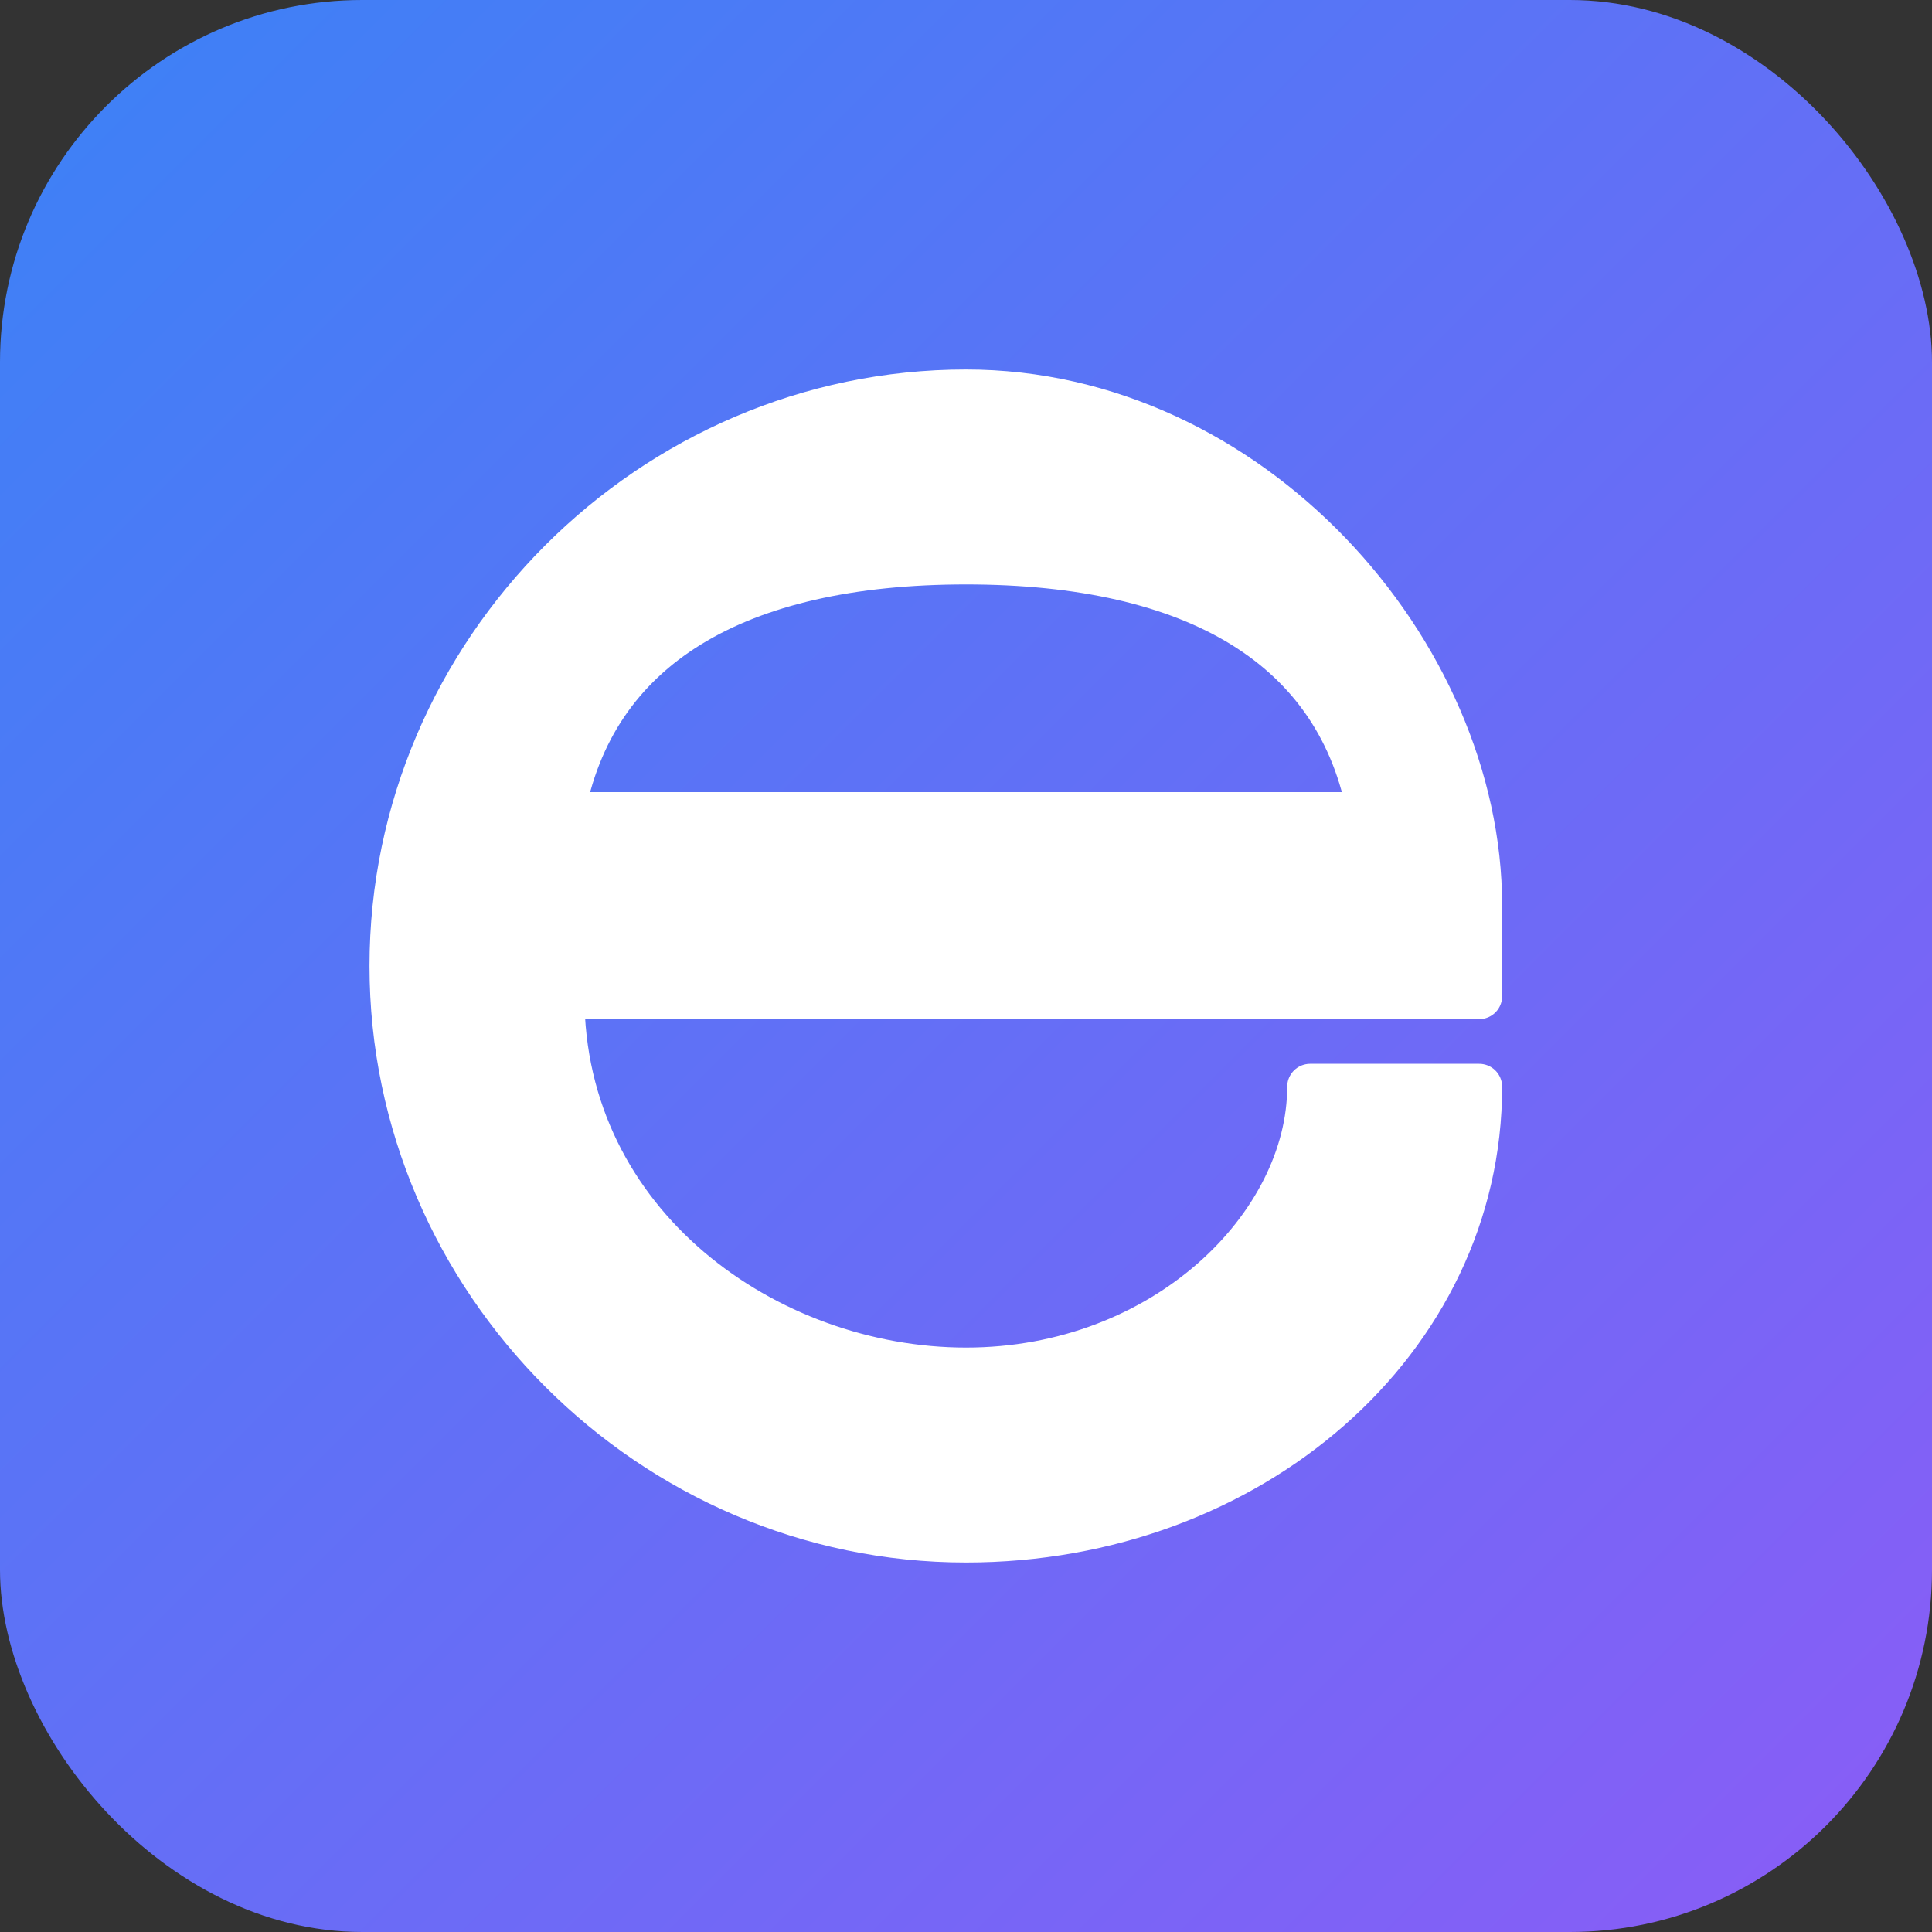 <svg width="32" height="32" viewBox="0 0 32 32" xmlns="http://www.w3.org/2000/svg">
  <rect x="0" y="0" width="32" height="32" fill="#333333" stroke="none"/>
  <defs>
    <linearGradient id="faviconGradient" x1="0%" y1="0%" x2="100%" y2="100%">
      <stop offset="0%" style="stop-color:#3B82F6"/>
      <stop offset="100%" style="stop-color:#8B5CF6"/>
    </linearGradient>
  </defs>
  
  <!-- Background with rounded corners -->
  <rect x="0" y="0" width="32" height="32" rx="6" ry="6" fill="url(#faviconGradient)"/>
  
  <!-- Letter "e" matching system-ui/San Francisco/Segoe UI characteristics -->
  <path d="M16 6.5 C10.8 6.5 6.5 10.8 6.5 16 C6.5 21.2 10.8 25.5 16 25.5 C20.7 25.5 24.5 22.2 24.5 18 L21.7 18 C21.7 20.3 19.3 22.7 16 22.7 C12.7 22.7 9.3 20.3 9.3 16.5 L24.5 16.5 L24.5 15 C24.5 10.8 20.7 6.5 16 6.5 Z M9.3 13.5 C9.8 10.7 12.2 9.3 16 9.3 C19.8 9.3 22.2 10.7 22.7 13.5 L9.3 13.5 Z" 
        fill="white" stroke="white" stroke-width="0.76" stroke-linejoin="round" stroke-linecap="round"/>
</svg>